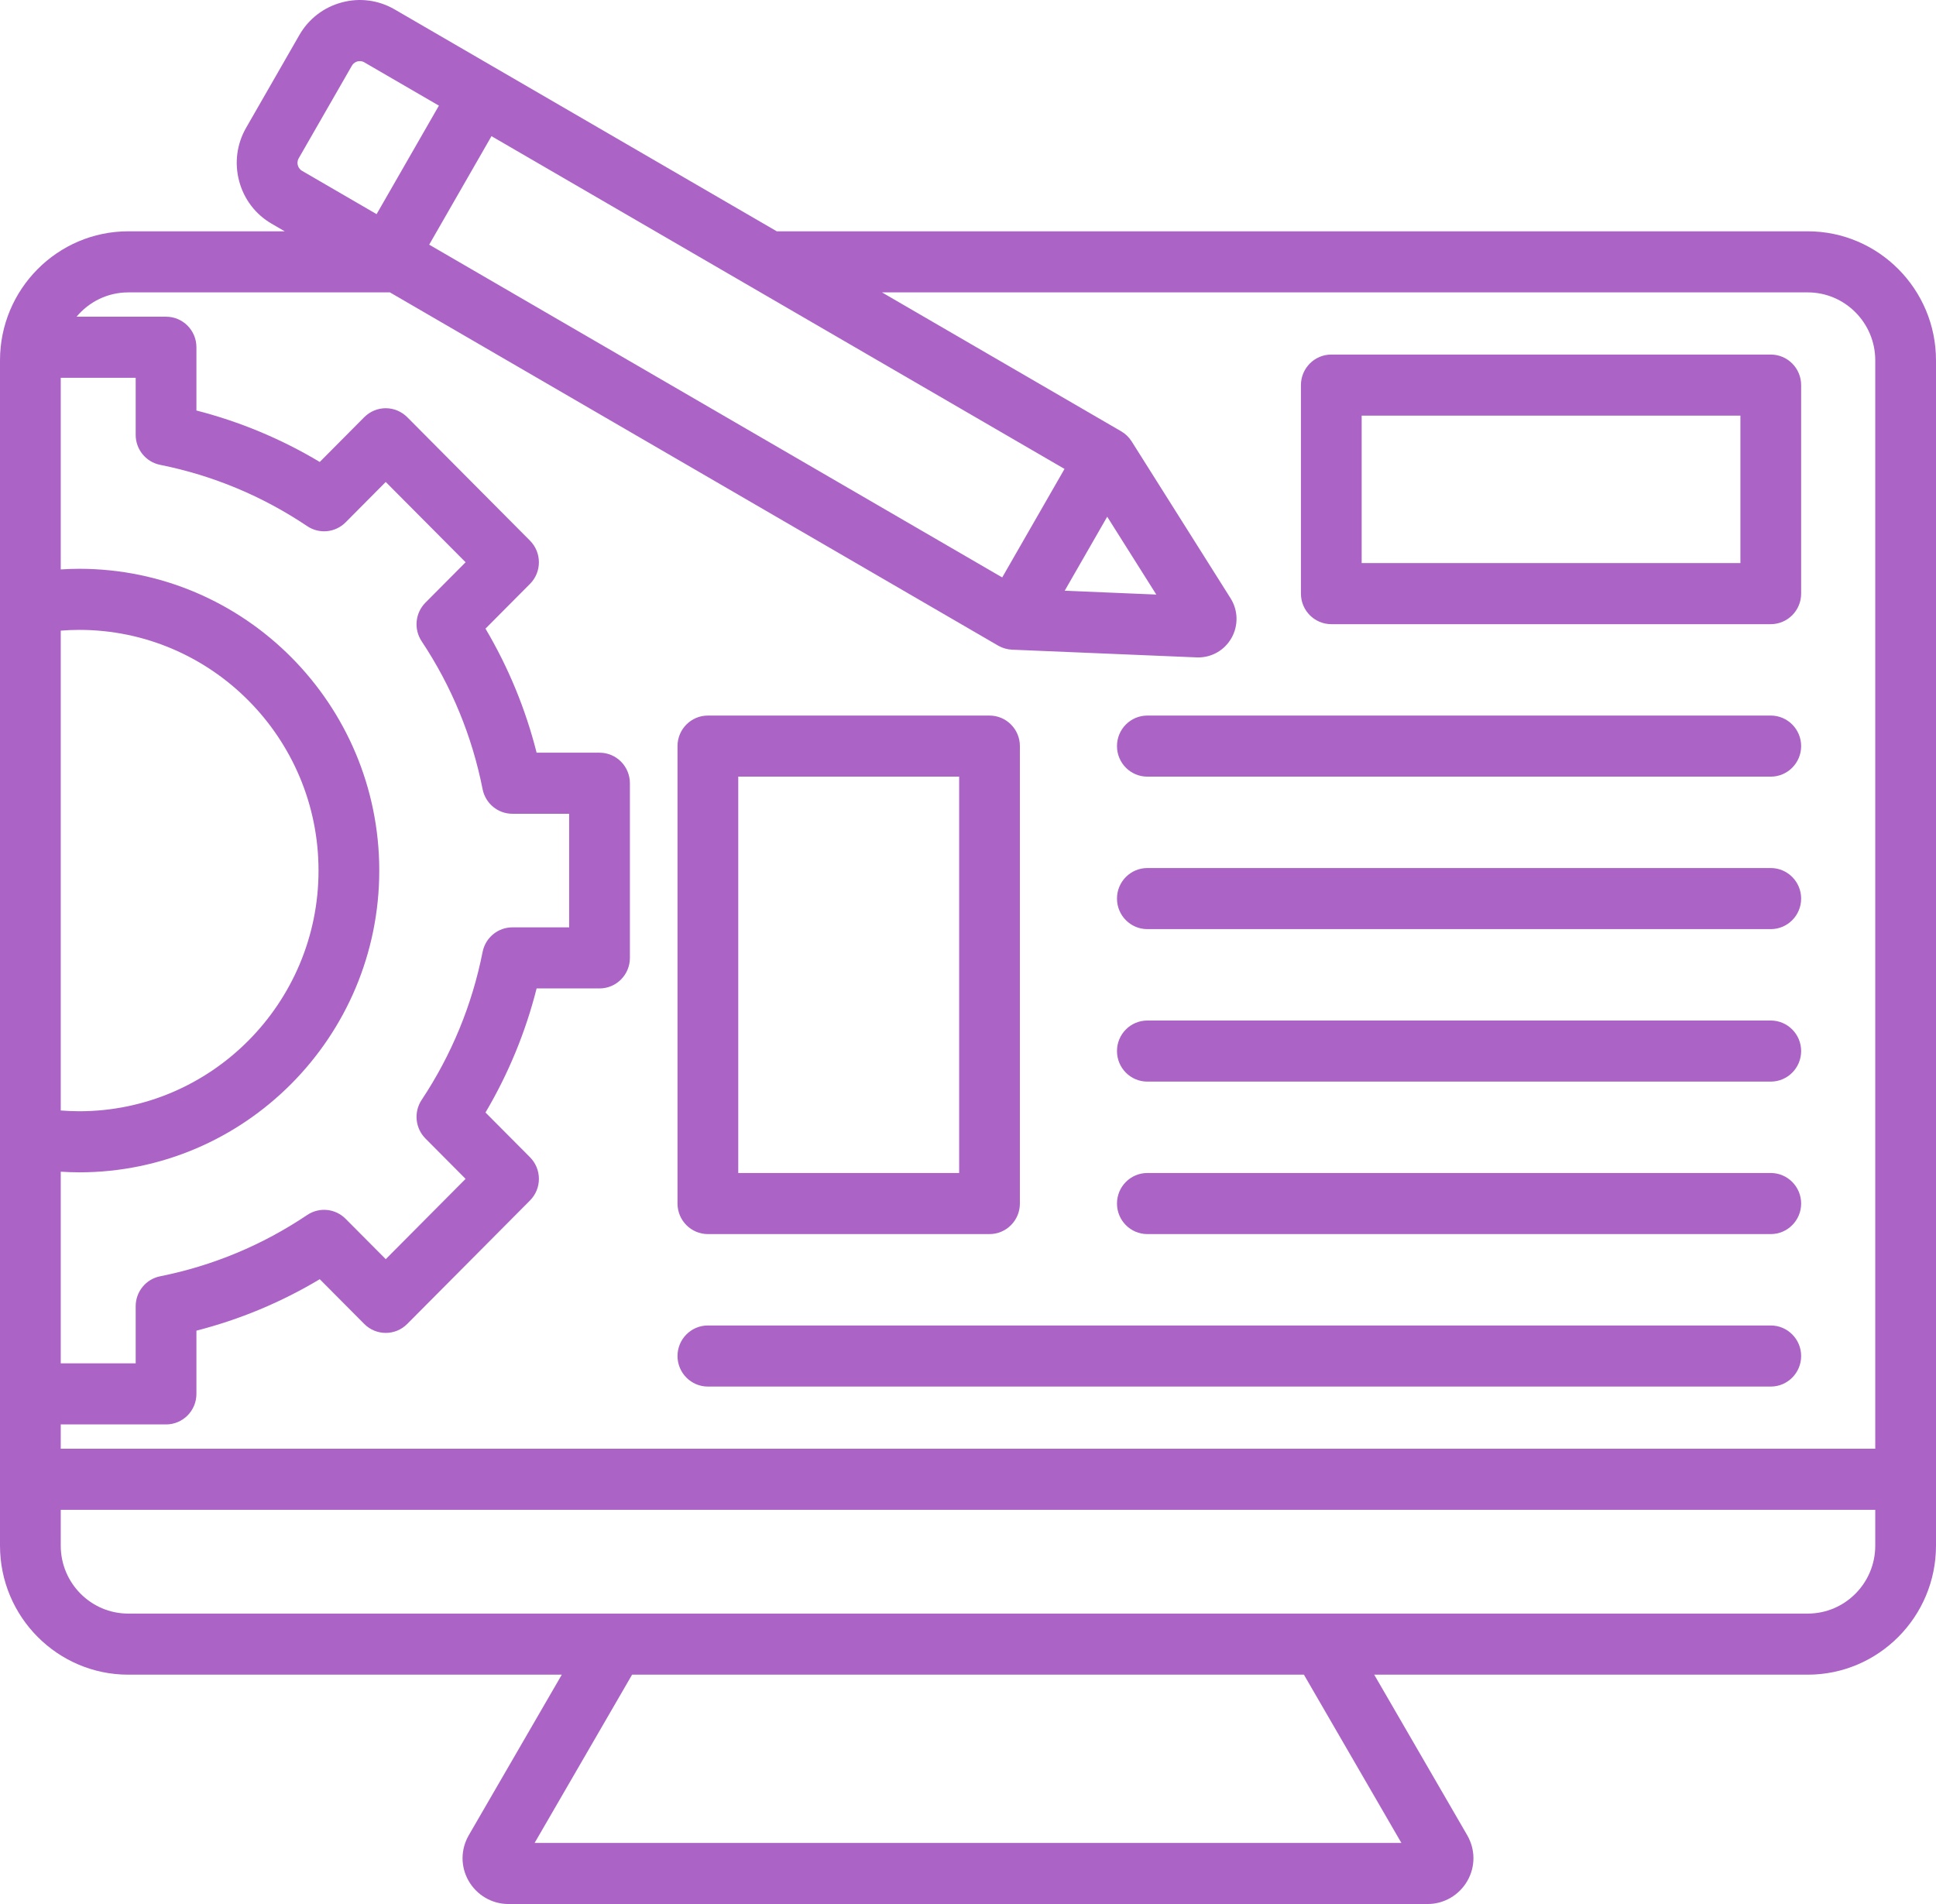 <svg width="61" height="60" viewBox="0 0 61 60" fill="none" xmlns="http://www.w3.org/2000/svg">
<path d="M56.959 7.289H24.475L12.435 0.297C11.927 0.002 11.334 -0.077 10.766 0.077C10.198 0.23 9.724 0.595 9.431 1.106L7.754 4.028C7.461 4.539 7.383 5.135 7.535 5.706C7.687 6.278 8.051 6.755 8.559 7.05L8.971 7.289H4.041C1.813 7.289 0 9.113 0 11.355V48.708C0 50.95 1.813 52.773 4.041 52.773H17.701L14.773 57.828C14.511 58.281 14.508 58.819 14.764 59.269C15.022 59.72 15.501 60 16.014 60H44.986C45.499 60 45.978 59.72 46.235 59.269C46.492 58.82 46.489 58.281 46.227 57.828L43.299 52.773H56.959C59.187 52.773 61 50.95 61 48.708V11.355C61 9.113 59.187 7.289 56.959 7.289ZM34.886 16.283L36.433 18.736L33.547 18.615L34.886 16.283ZM31.578 18.196L13.523 7.71L15.486 4.291L33.541 14.777L31.578 18.196ZM9.411 4.99L11.088 2.069C11.139 1.981 11.219 1.948 11.261 1.936C11.305 1.924 11.39 1.913 11.478 1.964L13.829 3.329L11.866 6.748L9.516 5.383C9.428 5.331 9.395 5.251 9.384 5.208C9.372 5.165 9.36 5.079 9.411 4.99ZM4.041 9.214H12.286L31.45 20.345C31.584 20.422 31.734 20.466 31.889 20.473L37.704 20.716C37.721 20.717 37.738 20.717 37.755 20.717C38.186 20.717 38.583 20.488 38.799 20.11C39.024 19.718 39.014 19.236 38.773 18.853L35.656 13.909C35.573 13.778 35.46 13.669 35.326 13.591L27.79 9.214H56.959C58.132 9.214 59.086 10.175 59.086 11.355V45.653H1.914V44.887H5.232C5.761 44.887 6.189 44.456 6.189 43.925V41.932C7.558 41.581 8.859 41.038 10.075 40.311L11.477 41.721C11.851 42.097 12.457 42.097 12.831 41.721L16.7 37.829C16.879 37.649 16.98 37.404 16.98 37.149C16.98 36.893 16.879 36.649 16.7 36.468L15.297 35.058C16.02 33.834 16.56 32.524 16.908 31.148H18.89C19.419 31.148 19.847 30.717 19.847 30.186V24.682C19.847 24.15 19.419 23.719 18.89 23.719H16.908C16.56 22.342 16.02 21.033 15.297 19.81L16.7 18.399C17.073 18.023 17.073 17.414 16.7 17.038L12.831 13.146C12.651 12.966 12.408 12.864 12.154 12.864C11.9 12.864 11.657 12.966 11.477 13.146L10.075 14.557C8.859 13.83 7.557 13.287 6.189 12.936V10.942C6.189 10.411 5.761 9.98 5.232 9.98H2.413C2.804 9.512 3.388 9.214 4.041 9.214ZM1.914 19.873C2.107 19.858 2.302 19.849 2.496 19.849C6.654 19.849 10.036 23.252 10.036 27.433C10.036 31.615 6.654 35.018 2.496 35.018C2.302 35.018 2.107 35.008 1.914 34.994V19.873ZM2.496 36.943C7.709 36.943 11.95 32.677 11.95 27.433C11.95 22.19 7.709 17.924 2.496 17.924C2.302 17.924 2.108 17.932 1.914 17.944V11.905H4.275V13.704C4.275 14.163 4.597 14.558 5.045 14.648C6.707 14.981 8.267 15.632 9.681 16.581C10.061 16.836 10.566 16.785 10.889 16.461L12.154 15.188L14.67 17.718L13.404 18.992C13.082 19.316 13.032 19.825 13.285 20.207C14.229 21.628 14.875 23.197 15.206 24.87C15.296 25.32 15.688 25.644 16.145 25.644H17.933V29.223H16.145C15.689 29.223 15.296 29.547 15.206 29.997C14.875 31.669 14.229 33.238 13.285 34.661C13.032 35.043 13.082 35.551 13.404 35.876L14.67 37.149L12.154 39.679L10.889 38.407C10.566 38.082 10.061 38.032 9.681 38.286C8.268 39.236 6.708 39.886 5.045 40.219C4.597 40.309 4.275 40.704 4.275 41.163V42.962H1.914V36.923C2.108 36.935 2.302 36.943 2.496 36.943ZM44.155 58.075H16.845L19.916 52.773H41.084L44.155 58.075ZM56.959 50.848H4.041C2.868 50.848 1.914 49.888 1.914 48.708V47.578H59.086V48.708C59.086 49.888 58.132 50.848 56.959 50.848ZM21.347 42.731C21.347 42.2 21.776 41.769 22.304 41.769H55.794C56.322 41.769 56.751 42.2 56.751 42.731C56.751 43.263 56.322 43.694 55.794 43.694H22.304C21.776 43.694 21.347 43.263 21.347 42.731ZM35.194 37.926C35.194 37.395 35.622 36.964 36.151 36.964H55.794C56.322 36.964 56.751 37.395 56.751 37.926C56.751 38.458 56.322 38.889 55.794 38.889H36.151C35.622 38.889 35.194 38.458 35.194 37.926ZM35.194 28.316C35.194 27.785 35.622 27.354 36.151 27.354H55.794C56.322 27.354 56.751 27.785 56.751 28.316C56.751 28.848 56.322 29.279 55.794 29.279H36.151C35.622 29.279 35.194 28.848 35.194 28.316ZM35.194 33.121C35.194 32.59 35.622 32.159 36.151 32.159H55.794C56.322 32.159 56.751 32.59 56.751 33.121C56.751 33.653 56.322 34.084 55.794 34.084H36.151C35.622 34.084 35.194 33.653 35.194 33.121ZM35.194 23.511C35.194 22.98 35.622 22.549 36.151 22.549H55.794C56.322 22.549 56.751 22.98 56.751 23.511C56.751 24.043 56.322 24.474 55.794 24.474H36.151C35.622 24.474 35.194 24.043 35.194 23.511ZM22.304 38.889H31.178C31.706 38.889 32.135 38.458 32.135 37.926V23.511C32.135 22.98 31.706 22.549 31.178 22.549H22.304C21.776 22.549 21.347 22.98 21.347 23.511V37.926C21.347 38.458 21.776 38.889 22.304 38.889ZM23.261 24.474H30.221V36.964H23.261V24.474ZM41.947 19.669H55.794C56.322 19.669 56.751 19.238 56.751 18.706V12.136C56.751 11.604 56.322 11.173 55.794 11.173H41.947C41.419 11.173 40.99 11.604 40.99 12.136V18.706C40.99 19.238 41.419 19.669 41.947 19.669ZM42.904 13.098H54.837V17.744H42.904V13.098Z" fill="#AB64C6"/>
</svg>
